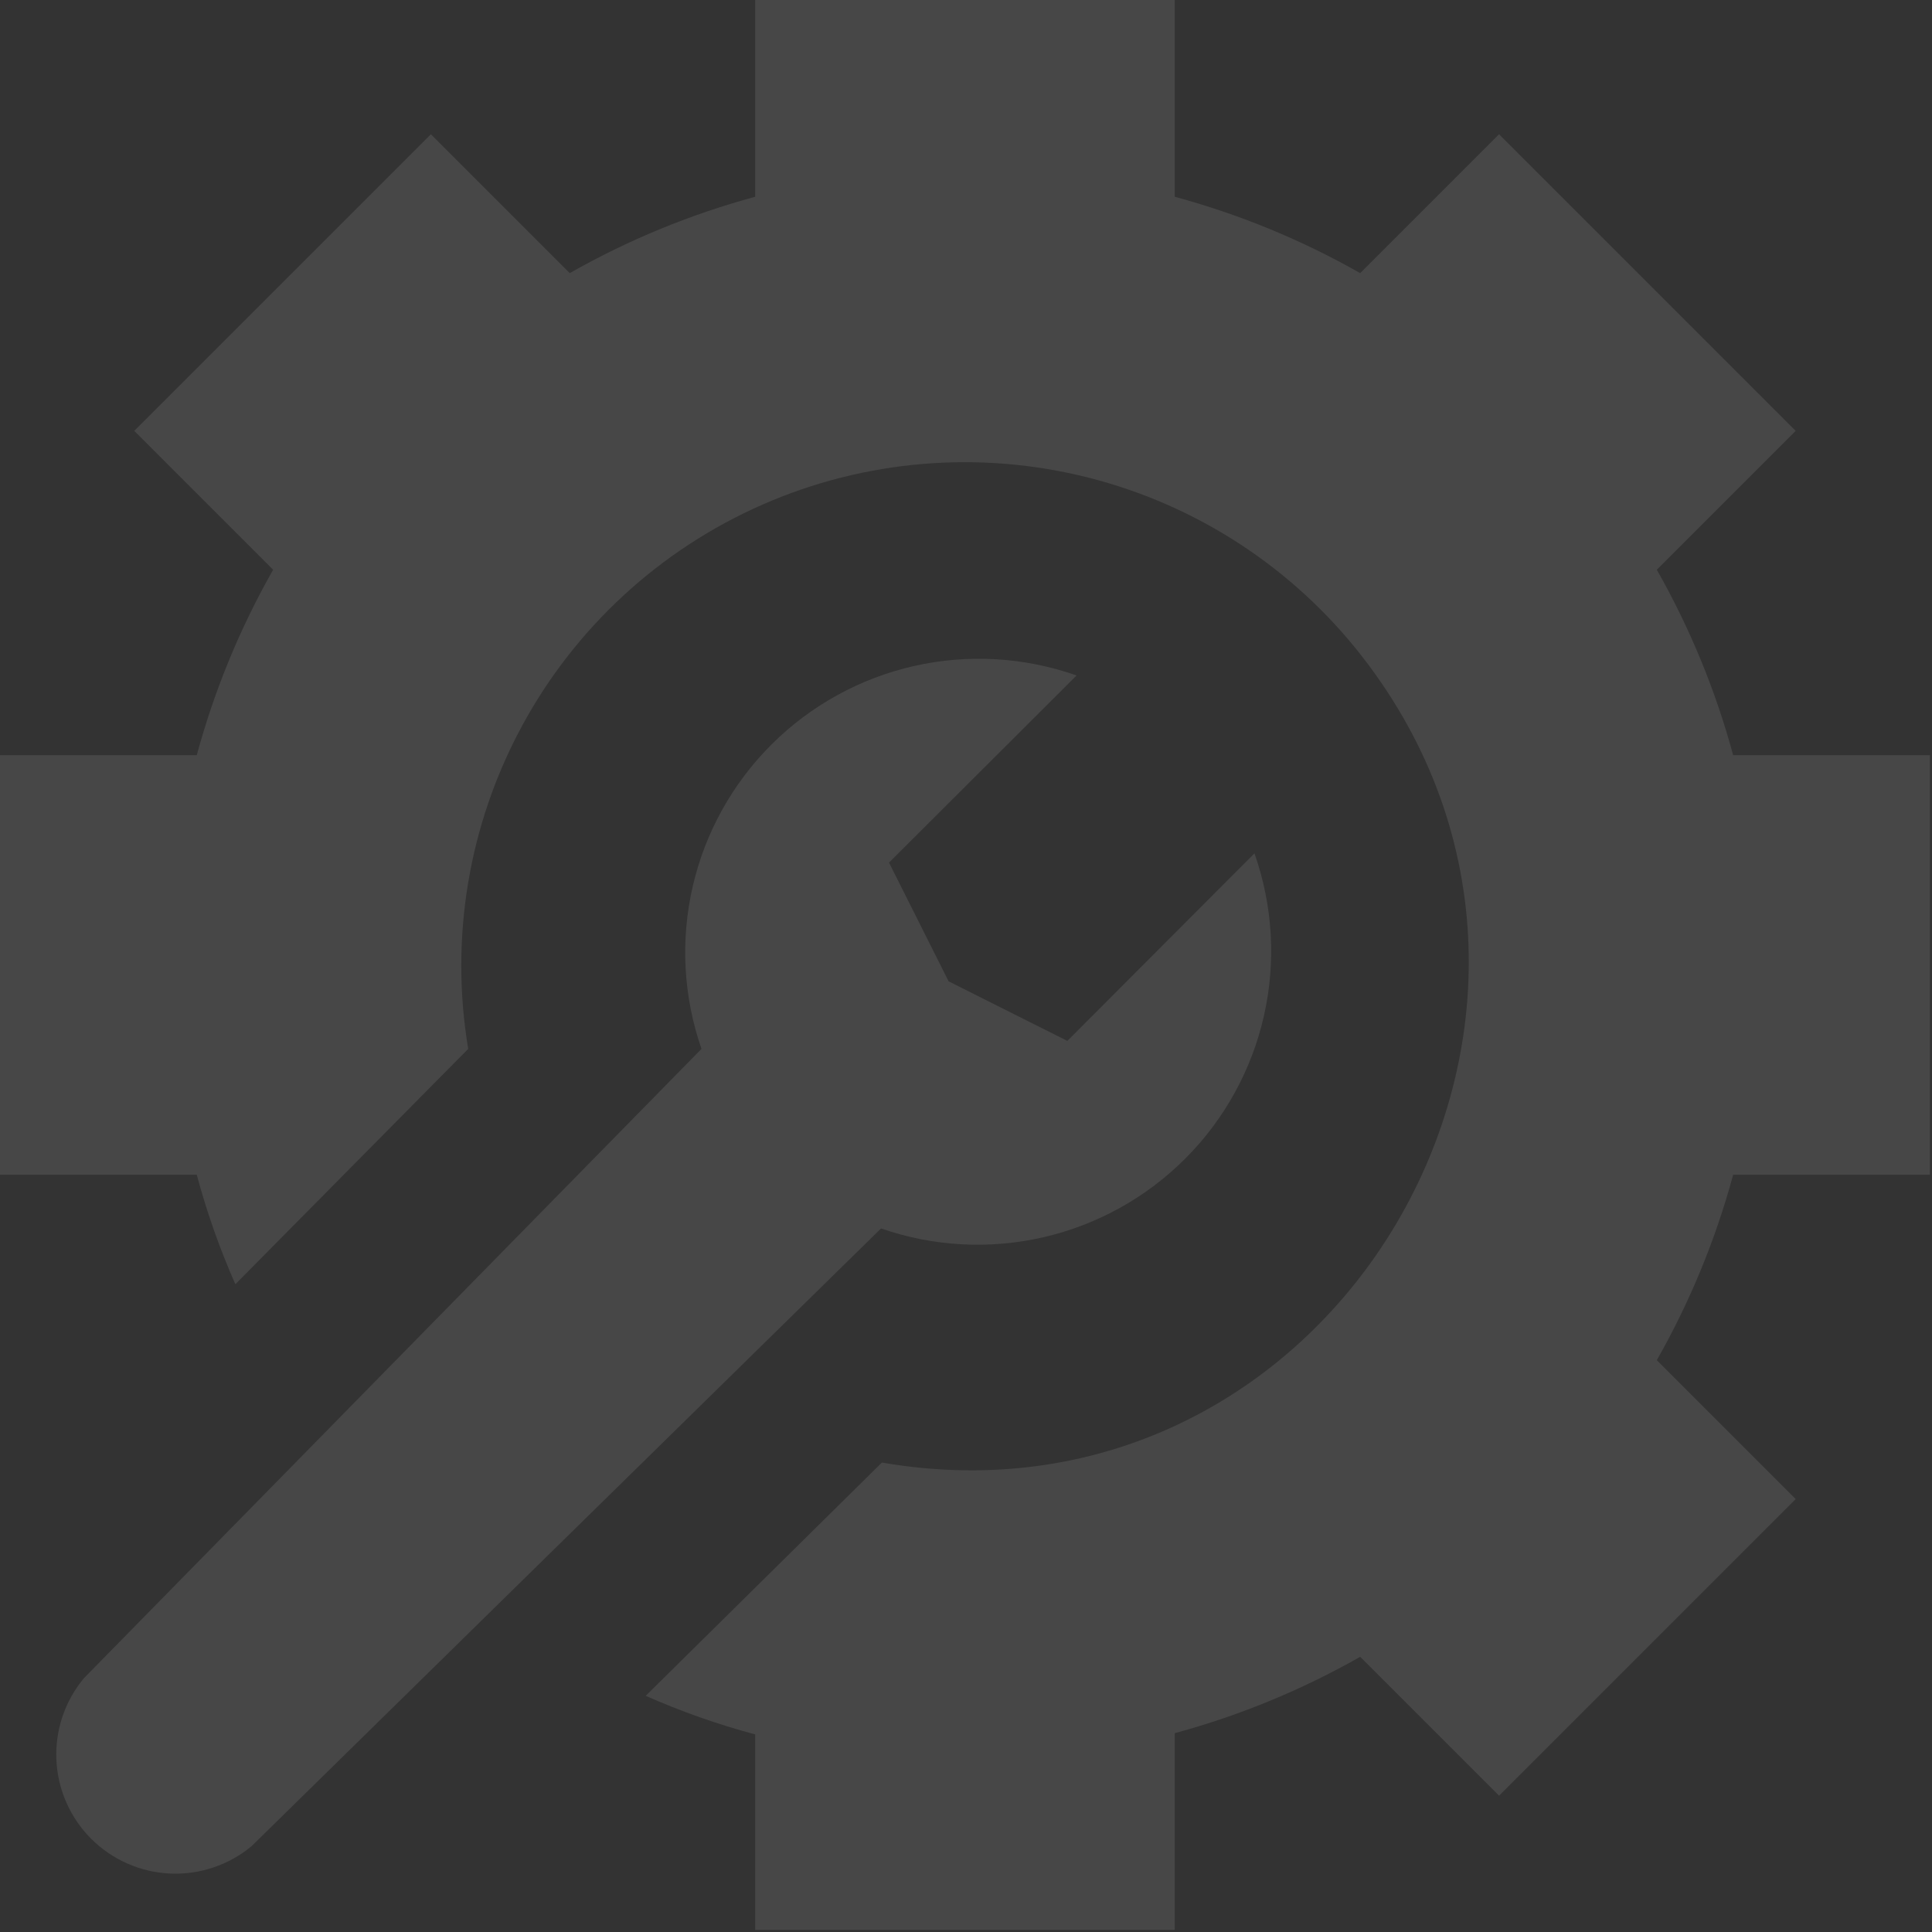 <?xml version="1.0" encoding="UTF-8"?> <svg xmlns="http://www.w3.org/2000/svg" width="779" height="779" viewBox="0 0 779 779" fill="none"><rect x="0" y="0" width="779" height="779" fill="#333333" stroke="none"/><g opacity="0.1"><path d="M778.167 473.667V304.5H698.828C691.753 278.379 681.409 253.257 668.039 229.728L724.033 173.734L604.433 54.133L548.438 110.128C524.91 96.758 499.787 86.413 473.667 79.339V0H304.5V79.339C278.379 86.413 253.257 96.758 229.728 110.128L173.734 54.133L54.133 173.734L110.128 229.728C96.758 253.257 86.413 278.379 79.339 304.5H0V473.667H79.339C83.382 488.763 88.585 503.525 94.903 517.819L188.79 422.917C181.324 378.37 188.928 332.606 210.398 292.868C231.868 253.129 265.978 221.686 307.329 203.515C348.681 185.343 394.911 181.482 438.704 192.542C482.497 203.601 521.35 228.95 549.115 264.577C661.78 409.214 538.288 621.18 355.588 589.715L260.348 683.772C274.642 690.089 289.404 695.293 304.5 699.335V778.167H473.667V698.828C499.787 691.753 524.91 681.409 548.438 668.039L604.433 724.033L724.033 604.433L668.039 548.438C681.409 524.91 691.753 499.787 698.828 473.667H778.167Z" fill="white"></path><path d="M505.809 344.085L430.36 419.703L382.486 395.681L358.465 347.807L434.082 272.358C413.057 264.944 390.366 263.615 368.619 268.525C346.872 273.435 326.953 284.384 311.153 300.113C295.353 315.842 284.314 335.712 279.307 357.437C274.3 379.162 275.527 401.859 282.847 422.917L33.834 676.667C26.154 685.876 22.195 697.625 22.736 709.605C23.278 721.585 28.28 732.929 36.759 741.408C45.239 749.888 56.583 754.889 68.562 755.431C80.542 755.972 92.291 752.014 101.5 744.333L355.25 495.32C376.309 502.641 399.006 503.868 420.73 498.86C442.455 493.853 462.325 482.814 478.054 467.014C493.783 451.215 504.733 431.296 509.643 409.549C514.553 387.802 513.224 365.11 505.809 344.085Z" fill="white"></path></g></svg> 